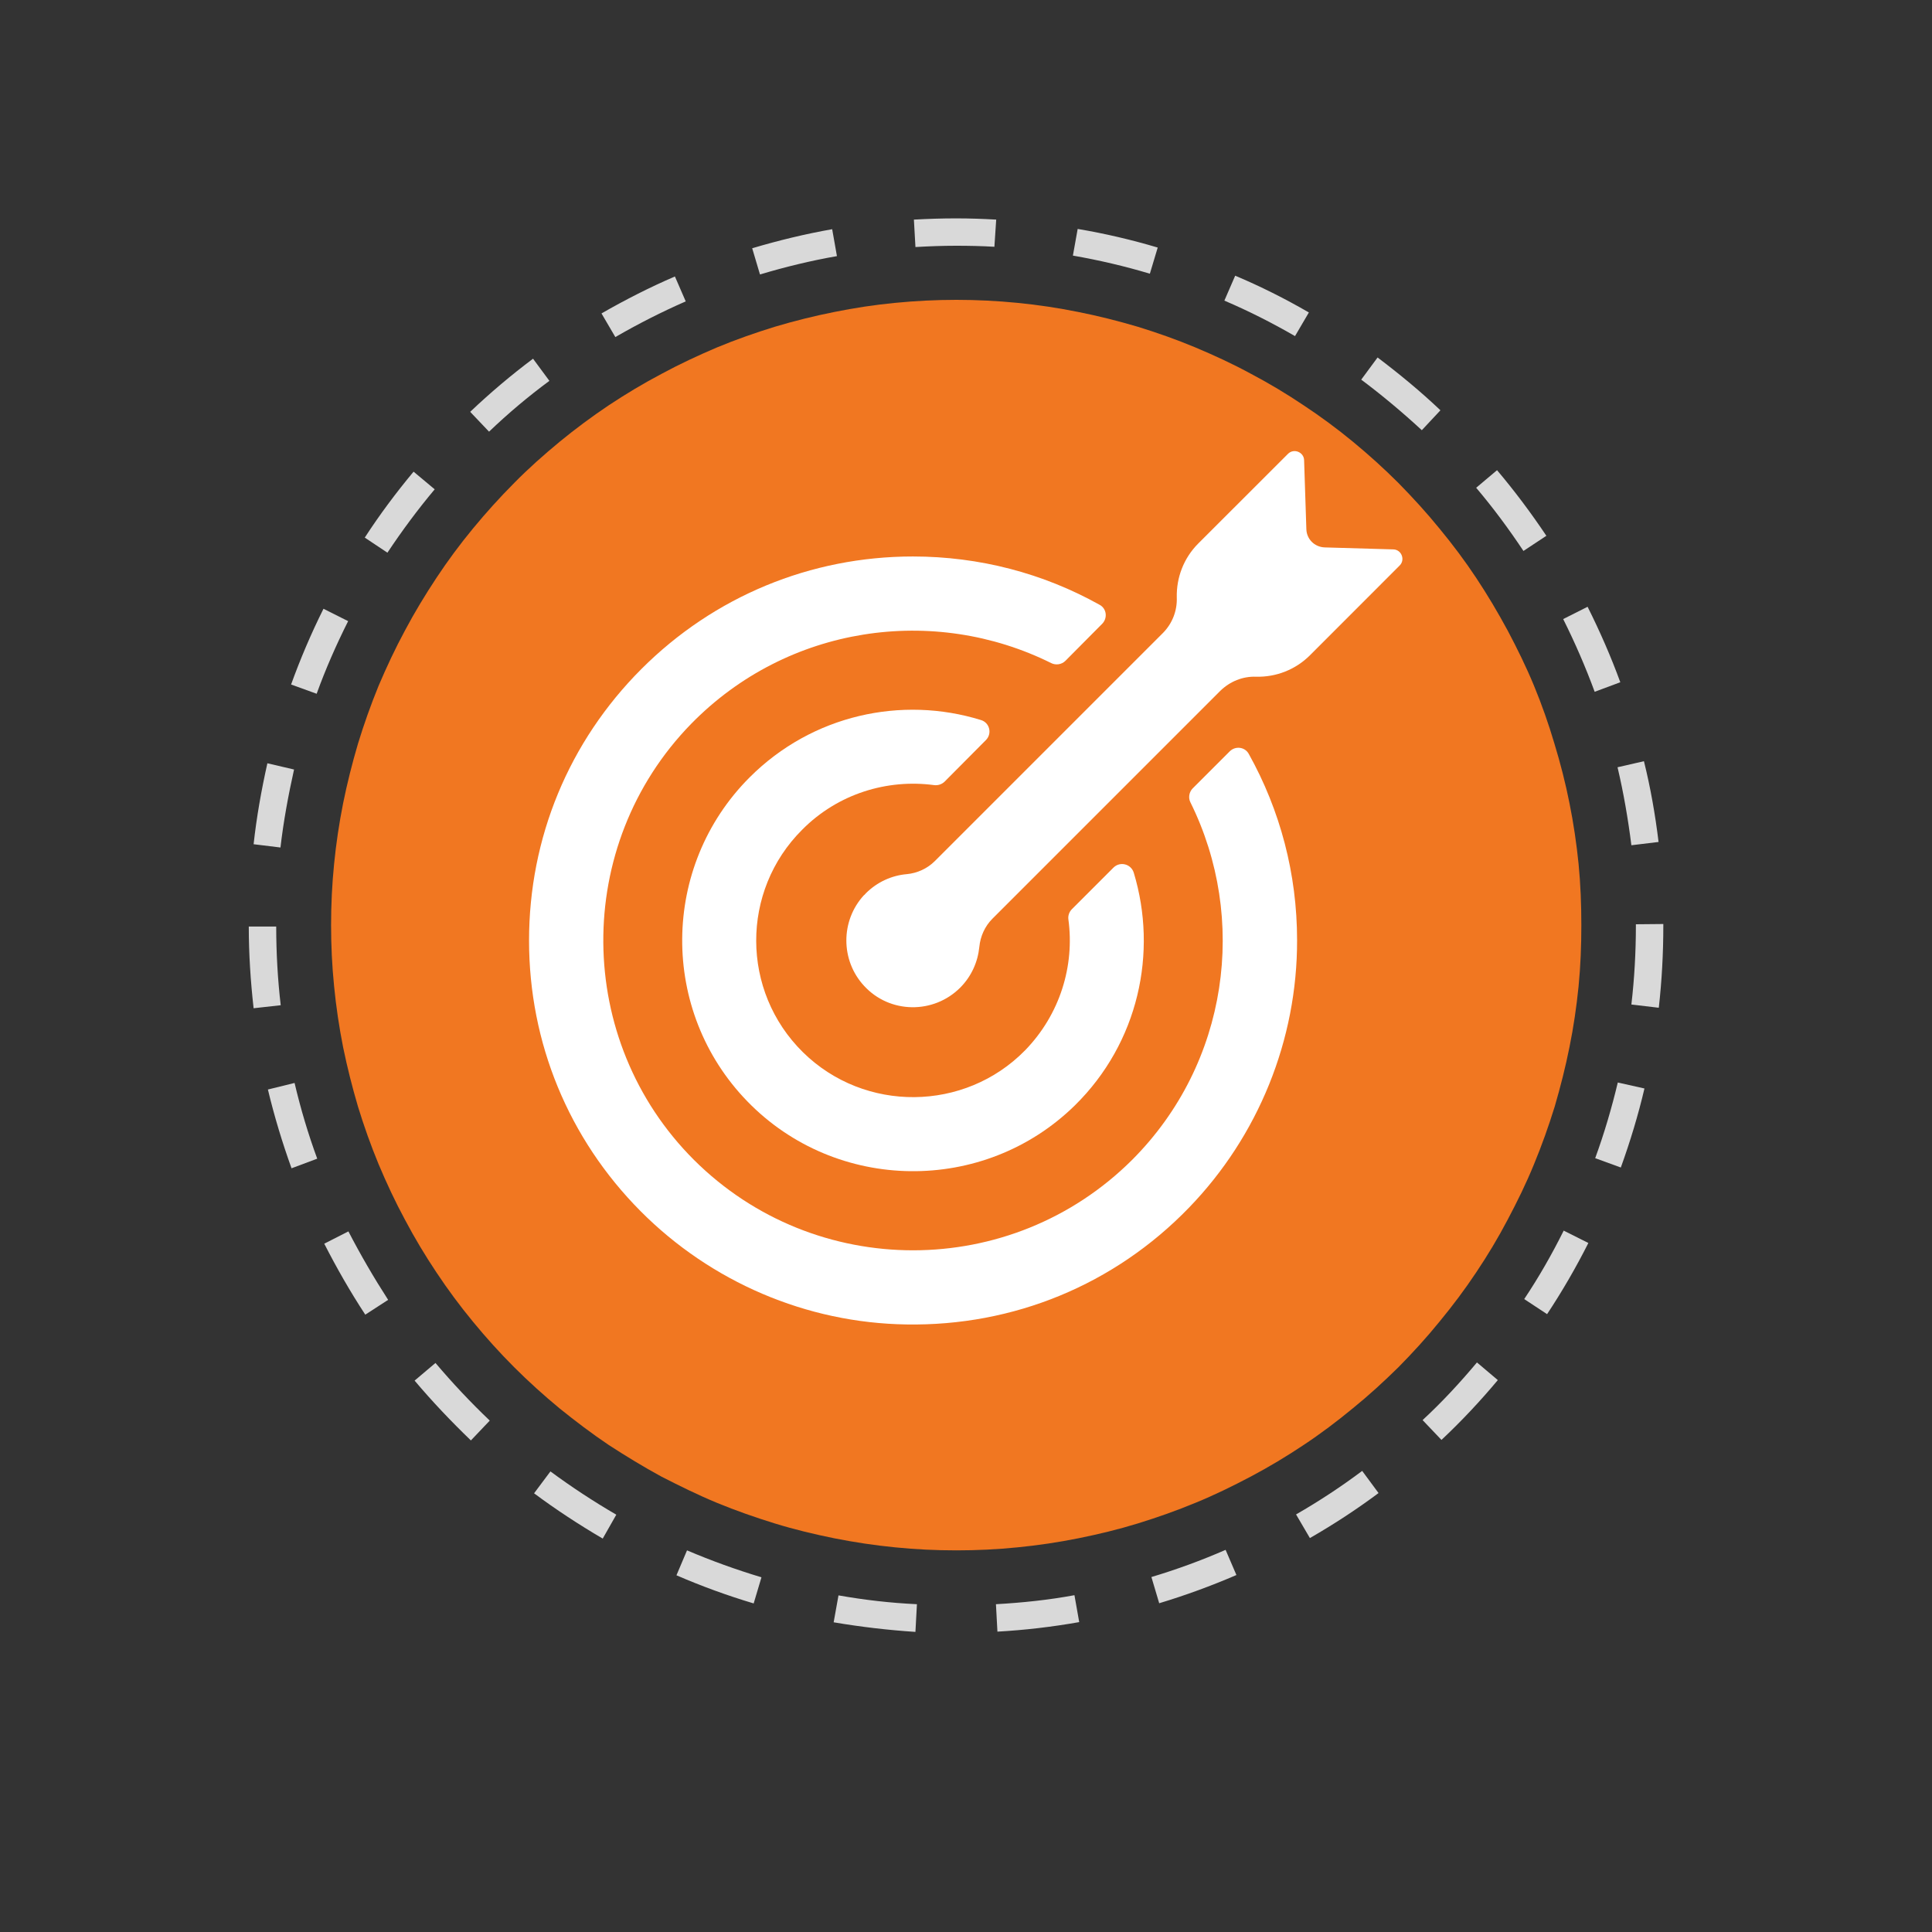 <svg xmlns="http://www.w3.org/2000/svg" xmlns:xlink="http://www.w3.org/1999/xlink" width="40" zoomAndPan="magnify" viewBox="0 0 30 30" height="40" preserveAspectRatio="xMidYMid meet" version="1.0"><rect x="0" y="0" width="30" height="30" fill="#333333" stroke="none"/><defs><clipPath id="e50808633c"><path d="M 3.863 3.379 L 25.832 3.379 L 25.832 25.348 L 3.863 25.348 Z M 3.863 3.379 " clip-rule="nonzero"/></clipPath><clipPath id="9cf08095af"><path d="M 7.621 6.844 L 23.207 6.844 L 23.207 22.434 L 7.621 22.434 Z M 7.621 6.844 " clip-rule="nonzero"/></clipPath><clipPath id="45e3cc9965"><path d="M 5.566 5.082 L 24.434 5.082 L 24.434 23.953 L 5.566 23.953 Z M 5.566 5.082 " clip-rule="nonzero"/></clipPath><clipPath id="d5b3ec23f5"><path d="M 15 5.082 C 9.789 5.082 5.566 9.305 5.566 14.516 C 5.566 19.727 9.789 23.953 15 23.953 C 20.211 23.953 24.434 19.727 24.434 14.516 C 24.434 9.305 20.211 5.082 15 5.082 Z M 15 5.082 " clip-rule="nonzero"/></clipPath><clipPath id="3b90578823"><path d="M 8.215 8.629 L 20.156 8.629 L 20.156 20.566 L 8.215 20.566 Z M 8.215 8.629 " clip-rule="nonzero"/></clipPath><clipPath id="8862e50693"><path d="M 13.117 7.004 L 21.777 7.004 L 21.777 15.664 L 13.117 15.664 Z M 13.117 7.004 " clip-rule="nonzero"/></clipPath></defs><path fill="#f17721" d="M 21.715 7.5 C 21.938 7.727 22.152 7.961 22.352 8.207 C 22.555 8.453 22.746 8.707 22.922 8.973 C 23.098 9.238 23.258 9.508 23.41 9.789 C 23.559 10.07 23.699 10.355 23.82 10.648 C 23.941 10.941 24.047 11.242 24.137 11.547 C 24.23 11.852 24.309 12.16 24.371 12.473 C 24.434 12.785 24.48 13.098 24.512 13.414 C 24.543 13.73 24.555 14.047 24.555 14.367 C 24.555 14.684 24.543 15 24.512 15.316 C 24.48 15.633 24.434 15.949 24.371 16.258 C 24.309 16.57 24.23 16.879 24.141 17.184 C 24.047 17.488 23.941 17.785 23.82 18.078 C 23.699 18.375 23.559 18.66 23.41 18.941 C 23.262 19.223 23.098 19.496 22.922 19.758 C 22.746 20.023 22.555 20.277 22.352 20.523 C 22.152 20.77 21.938 21.004 21.715 21.23 C 21.488 21.453 21.254 21.668 21.008 21.867 C 20.762 22.07 20.508 22.262 20.242 22.438 C 19.98 22.613 19.707 22.777 19.426 22.926 C 19.145 23.074 18.859 23.215 18.562 23.336 C 18.27 23.457 17.973 23.562 17.668 23.656 C 17.363 23.75 17.055 23.824 16.742 23.887 C 16.434 23.949 16.117 23.996 15.801 24.027 C 15.484 24.059 15.168 24.074 14.852 24.074 C 14.531 24.074 14.215 24.059 13.898 24.027 C 13.582 23.996 13.27 23.949 12.957 23.887 C 12.645 23.824 12.336 23.75 12.031 23.656 C 11.727 23.562 11.426 23.457 11.133 23.336 C 10.84 23.215 10.555 23.074 10.273 22.93 C 9.992 22.777 9.723 22.613 9.453 22.438 C 9.191 22.262 8.938 22.07 8.691 21.871 C 8.445 21.668 8.207 21.453 7.984 21.23 C 7.758 21.004 7.547 20.77 7.344 20.523 C 7.141 20.277 6.953 20.023 6.777 19.758 C 6.602 19.496 6.438 19.223 6.289 18.941 C 6.137 18.66 6.004 18.375 5.879 18.078 C 5.758 17.785 5.652 17.488 5.559 17.184 C 5.469 16.879 5.391 16.57 5.328 16.262 C 5.266 15.949 5.219 15.633 5.188 15.316 C 5.156 15 5.141 14.684 5.141 14.367 C 5.141 14.047 5.156 13.73 5.188 13.414 C 5.219 13.098 5.266 12.785 5.328 12.473 C 5.391 12.16 5.469 11.852 5.559 11.547 C 5.652 11.242 5.758 10.945 5.879 10.648 C 6.004 10.355 6.137 10.07 6.289 9.789 C 6.438 9.508 6.602 9.238 6.777 8.973 C 6.953 8.707 7.141 8.453 7.344 8.207 C 7.547 7.961 7.758 7.727 7.984 7.5 C 8.207 7.273 8.445 7.062 8.691 6.859 C 8.938 6.656 9.191 6.469 9.453 6.293 C 9.719 6.117 9.992 5.953 10.273 5.805 C 10.555 5.652 10.84 5.52 11.133 5.395 C 11.426 5.273 11.727 5.168 12.031 5.074 C 12.332 4.984 12.645 4.906 12.957 4.844 C 13.27 4.781 13.578 4.734 13.898 4.703 C 14.215 4.672 14.531 4.656 14.852 4.656 C 15.168 4.656 15.484 4.672 15.801 4.703 C 16.117 4.734 16.43 4.781 16.742 4.844 C 17.055 4.906 17.363 4.984 17.668 5.074 C 17.973 5.168 18.27 5.273 18.562 5.395 C 18.859 5.52 19.145 5.652 19.426 5.805 C 19.707 5.953 19.98 6.117 20.242 6.293 C 20.508 6.469 20.762 6.656 21.008 6.859 C 21.254 7.062 21.488 7.273 21.715 7.5 Z M 21.715 7.5 " fill-opacity="1" fill-rule="nonzero"/><g clip-path="url(#e50808633c)"><path fill="#d9d9d9" d="M 14.215 25.34 C 13.789 25.312 13.363 25.262 12.945 25.191 L 13.02 24.773 C 13.422 24.844 13.828 24.891 14.238 24.91 L 14.215 25.336 Z M 15.488 25.336 L 15.465 24.91 C 15.875 24.887 16.285 24.844 16.684 24.77 L 16.758 25.188 C 16.34 25.262 15.914 25.312 15.488 25.336 Z M 11.703 24.898 C 11.297 24.777 10.891 24.629 10.504 24.461 L 10.668 24.074 C 11.043 24.234 11.434 24.375 11.824 24.492 Z M 18 24.895 L 17.879 24.488 C 18.27 24.371 18.656 24.23 19.031 24.066 L 19.199 24.457 C 18.809 24.625 18.406 24.773 18 24.895 Z M 9.359 23.891 C 8.992 23.676 8.633 23.441 8.293 23.188 L 8.547 22.848 C 8.875 23.09 9.219 23.316 9.57 23.52 Z M 20.34 23.883 L 20.125 23.516 C 20.48 23.312 20.824 23.086 21.152 22.84 L 21.406 23.184 C 21.066 23.438 20.707 23.672 20.34 23.883 Z M 7.312 22.367 C 7.008 22.074 6.711 21.762 6.438 21.438 L 6.762 21.164 C 7.027 21.477 7.309 21.777 7.605 22.059 Z M 22.383 22.359 L 22.09 22.051 C 22.391 21.773 22.672 21.469 22.934 21.156 L 23.258 21.43 C 22.984 21.758 22.691 22.07 22.383 22.359 Z M 5.672 20.414 C 5.441 20.062 5.227 19.688 5.035 19.312 L 5.41 19.121 C 5.598 19.484 5.805 19.84 6.027 20.184 Z M 24.023 20.406 L 23.668 20.172 C 23.895 19.832 24.098 19.477 24.281 19.109 L 24.664 19.301 C 24.473 19.68 24.258 20.051 24.023 20.406 Z M 4.527 18.141 C 4.383 17.742 4.258 17.328 4.16 16.918 L 4.574 16.816 C 4.668 17.215 4.785 17.609 4.926 17.992 Z M 25.168 18.129 L 24.77 17.984 C 24.91 17.602 25.027 17.203 25.121 16.809 L 25.535 16.902 C 25.438 17.316 25.312 17.73 25.168 18.129 Z M 3.938 15.656 C 3.891 15.238 3.863 14.812 3.863 14.387 L 4.289 14.387 C 4.289 14.793 4.312 15.207 4.359 15.609 Z M 25.754 15.648 L 25.332 15.598 C 25.379 15.195 25.402 14.781 25.402 14.375 L 25.402 14.352 C 25.402 14.352 25.828 14.348 25.828 14.348 L 25.828 14.375 C 25.828 14.801 25.805 15.227 25.758 15.645 Z M 4.355 13.16 L 3.938 13.109 C 3.984 12.688 4.059 12.266 4.152 11.852 L 4.566 11.949 C 4.477 12.348 4.402 12.754 4.355 13.16 Z M 25.332 13.125 C 25.281 12.719 25.211 12.312 25.117 11.914 L 25.527 11.82 C 25.629 12.23 25.703 12.652 25.754 13.074 Z M 4.918 10.773 L 4.52 10.629 C 4.664 10.23 4.832 9.836 5.023 9.453 L 5.406 9.645 C 5.223 10.008 5.055 10.391 4.918 10.77 Z M 24.762 10.742 C 24.621 10.359 24.457 9.98 24.273 9.613 L 24.652 9.422 C 24.844 9.805 25.016 10.199 25.16 10.594 Z M 6.016 8.582 L 5.664 8.348 C 5.895 7.992 6.152 7.648 6.422 7.324 L 6.75 7.598 C 6.488 7.91 6.242 8.242 6.016 8.582 Z M 23.656 8.555 C 23.43 8.215 23.184 7.883 22.922 7.574 L 23.246 7.301 C 23.52 7.625 23.777 7.969 24.012 8.32 Z M 7.594 6.703 L 7.301 6.395 C 7.609 6.102 7.938 5.824 8.277 5.57 L 8.531 5.914 C 8.203 6.156 7.887 6.422 7.594 6.703 Z M 22.078 6.68 C 21.777 6.402 21.461 6.137 21.137 5.895 L 21.391 5.551 C 21.727 5.805 22.059 6.078 22.367 6.371 Z M 9.555 5.234 L 9.34 4.867 C 9.707 4.656 10.09 4.461 10.48 4.293 L 10.648 4.68 C 10.273 4.844 9.906 5.031 9.555 5.234 Z M 20.109 5.219 C 19.758 5.016 19.387 4.828 19.012 4.668 L 19.18 4.281 C 19.57 4.445 19.953 4.637 20.324 4.852 Z M 11.801 4.262 L 11.68 3.855 C 12.086 3.734 12.504 3.633 12.922 3.559 L 12.996 3.977 C 12.594 4.047 12.191 4.145 11.801 4.262 Z M 17.855 4.25 C 17.465 4.133 17.062 4.039 16.66 3.969 L 16.734 3.555 C 17.152 3.625 17.57 3.723 17.977 3.844 Z M 14.215 3.836 L 14.191 3.41 C 14.406 3.398 14.629 3.391 14.844 3.391 C 15.055 3.391 15.262 3.398 15.469 3.41 L 15.441 3.832 C 15.246 3.82 15.043 3.816 14.844 3.816 C 14.633 3.816 14.422 3.824 14.215 3.836 Z M 14.215 3.836 " fill-opacity="1" fill-rule="nonzero"/></g><g clip-path="url(#9cf08095af)"><path fill="#f17721" d="M 19.586 12.695 C 19.656 12.695 19.711 12.672 19.758 12.625 C 19.809 12.578 19.832 12.52 19.832 12.453 L 19.832 7.09 C 19.832 7.023 19.809 6.965 19.758 6.918 C 19.711 6.867 19.656 6.844 19.586 6.844 L 11.285 6.844 C 11.219 6.844 11.16 6.867 11.113 6.918 C 11.062 6.965 11.043 7.023 11.043 7.09 L 11.043 12.453 C 11.043 12.52 11.062 12.578 11.113 12.625 C 11.16 12.672 11.219 12.695 11.285 12.695 Z M 11.531 7.336 L 19.34 7.336 L 19.34 12.207 L 11.531 12.207 Z M 18.574 8.684 C 18.414 8.684 18.277 8.629 18.16 8.516 C 18.047 8.398 17.992 8.266 17.992 8.105 C 17.992 8.035 17.969 7.98 17.922 7.93 C 17.871 7.883 17.816 7.859 17.75 7.859 L 13.125 7.859 C 13.059 7.859 13 7.883 12.949 7.93 C 12.902 7.98 12.879 8.035 12.879 8.105 C 12.879 8.266 12.824 8.398 12.707 8.516 C 12.594 8.629 12.461 8.684 12.301 8.684 C 12.23 8.684 12.176 8.707 12.125 8.754 C 12.078 8.805 12.055 8.863 12.055 8.93 L 12.055 10.613 C 12.055 10.68 12.078 10.738 12.125 10.785 C 12.176 10.832 12.23 10.859 12.301 10.859 C 12.461 10.859 12.594 10.918 12.707 11.027 C 12.824 11.141 12.879 11.277 12.879 11.438 C 12.879 11.508 12.902 11.566 12.949 11.613 C 13 11.66 13.059 11.684 13.125 11.684 L 17.75 11.684 C 17.816 11.684 17.871 11.66 17.922 11.613 C 17.969 11.566 17.992 11.508 17.992 11.438 C 17.992 11.277 18.047 11.141 18.16 11.027 C 18.277 10.918 18.414 10.859 18.574 10.859 C 18.641 10.859 18.699 10.832 18.746 10.785 C 18.793 10.738 18.816 10.68 18.816 10.613 L 18.816 8.93 C 18.816 8.863 18.793 8.805 18.746 8.754 C 18.699 8.707 18.641 8.684 18.574 8.684 Z M 18.328 10.395 C 18.129 10.445 17.957 10.539 17.816 10.68 C 17.672 10.828 17.578 10.996 17.531 11.195 L 13.34 11.195 C 13.293 10.996 13.199 10.828 13.055 10.68 C 12.91 10.539 12.742 10.445 12.543 10.395 L 12.543 9.145 C 12.742 9.098 12.91 9.004 13.055 8.859 C 13.199 8.719 13.293 8.547 13.34 8.348 L 17.531 8.348 C 17.578 8.547 17.672 8.719 17.816 8.859 C 17.957 9.004 18.129 9.098 18.328 9.145 Z M 15.434 8.891 C 15.32 8.891 15.207 8.914 15.098 8.957 C 14.992 9.004 14.895 9.066 14.812 9.148 C 14.73 9.23 14.668 9.328 14.621 9.434 C 14.578 9.543 14.555 9.652 14.555 9.773 C 14.555 9.887 14.578 10 14.621 10.109 C 14.668 10.219 14.73 10.312 14.812 10.395 C 14.895 10.477 14.992 10.543 15.098 10.586 C 15.207 10.629 15.32 10.652 15.434 10.652 C 15.551 10.652 15.664 10.629 15.773 10.586 C 15.879 10.543 15.977 10.477 16.059 10.395 C 16.141 10.312 16.203 10.219 16.25 10.109 C 16.293 10 16.316 9.887 16.316 9.773 C 16.316 9.656 16.293 9.543 16.25 9.434 C 16.203 9.328 16.141 9.23 16.059 9.148 C 15.977 9.066 15.879 9.004 15.773 8.957 C 15.664 8.914 15.551 8.891 15.434 8.891 Z M 15.434 10.16 C 15.328 10.16 15.238 10.121 15.16 10.047 C 15.086 9.969 15.047 9.879 15.047 9.773 C 15.047 9.664 15.086 9.57 15.16 9.496 C 15.238 9.418 15.328 9.379 15.434 9.379 C 15.543 9.379 15.637 9.418 15.711 9.496 C 15.789 9.57 15.828 9.664 15.828 9.773 C 15.828 9.879 15.789 9.969 15.711 10.047 C 15.637 10.121 15.543 10.16 15.434 10.16 Z M 17.82 9.773 C 17.82 9.84 17.793 9.898 17.75 9.945 C 17.699 9.992 17.641 10.016 17.574 10.016 L 16.73 10.016 C 16.664 10.016 16.605 9.992 16.559 9.945 C 16.508 9.898 16.488 9.84 16.488 9.773 C 16.488 9.703 16.508 9.645 16.559 9.598 C 16.605 9.551 16.664 9.527 16.73 9.527 L 17.574 9.527 C 17.641 9.523 17.699 9.551 17.75 9.598 C 17.793 9.645 17.82 9.703 17.82 9.773 Z M 14.387 9.773 C 14.387 9.84 14.359 9.898 14.312 9.945 C 14.266 9.992 14.207 10.016 14.141 10.016 L 13.297 10.016 C 13.23 10.016 13.172 9.992 13.125 9.945 C 13.078 9.898 13.051 9.84 13.051 9.773 C 13.051 9.703 13.078 9.645 13.125 9.598 C 13.172 9.551 13.23 9.527 13.297 9.527 L 14.141 9.527 C 14.207 9.527 14.266 9.551 14.312 9.598 C 14.359 9.645 14.387 9.703 14.387 9.773 Z M 21.074 18.633 L 22.672 18.117 C 22.762 18.09 22.84 18.043 22.91 17.984 C 22.984 17.922 23.039 17.852 23.082 17.77 C 23.125 17.684 23.148 17.598 23.156 17.5 C 23.164 17.41 23.152 17.316 23.125 17.23 L 21.789 13.105 C 21.758 13.016 21.715 12.938 21.656 12.867 C 21.594 12.797 21.523 12.738 21.438 12.695 C 21.355 12.652 21.27 12.629 21.176 12.621 C 21.082 12.613 20.992 12.625 20.902 12.652 L 19.305 13.168 C 19.219 13.199 19.137 13.242 19.066 13.305 C 18.996 13.363 18.938 13.438 18.895 13.52 C 18.852 13.605 18.828 13.691 18.82 13.785 C 18.812 13.879 18.824 13.969 18.852 14.055 L 18.969 14.418 C 18.66 14.527 18.402 14.559 18.199 14.508 C 17.566 14.098 16.984 13.93 16.465 14.008 C 16.453 14.012 16.445 14.012 16.438 14.016 C 16.125 14.098 15.82 14.203 15.523 14.324 C 15.508 14.312 15.492 14.305 15.473 14.297 C 15.117 14.137 14.75 14.004 14.371 13.902 C 14.363 13.902 14.355 13.898 14.344 13.898 C 13.824 13.82 13.242 13.984 12.609 14.398 C 12.43 14.445 12.199 14.426 11.93 14.336 L 12.02 14.055 C 12.047 13.969 12.059 13.879 12.051 13.781 C 12.043 13.691 12.02 13.605 11.977 13.52 C 11.934 13.438 11.875 13.363 11.805 13.305 C 11.734 13.242 11.656 13.199 11.566 13.168 L 9.969 12.652 C 9.879 12.625 9.793 12.613 9.695 12.621 C 9.605 12.629 9.516 12.652 9.434 12.695 C 9.352 12.738 9.277 12.797 9.219 12.867 C 9.156 12.938 9.109 13.016 9.082 13.105 L 7.746 17.23 C 7.719 17.316 7.707 17.41 7.715 17.5 C 7.723 17.598 7.746 17.684 7.789 17.77 C 7.832 17.852 7.891 17.922 7.961 17.984 C 8.031 18.043 8.113 18.086 8.199 18.117 L 9.797 18.633 C 9.914 18.672 10.031 18.68 10.152 18.652 C 10.23 18.805 10.328 18.938 10.453 19.051 C 10.426 19.082 10.395 19.117 10.371 19.156 L 10.012 19.691 C 9.922 19.828 9.871 19.98 9.863 20.145 C 9.855 20.305 9.887 20.461 9.965 20.605 C 10.043 20.75 10.152 20.867 10.293 20.953 C 10.434 21.035 10.586 21.078 10.75 21.078 C 10.754 21.078 10.758 21.078 10.762 21.078 C 10.738 21.262 10.773 21.434 10.863 21.602 C 10.949 21.762 11.078 21.887 11.242 21.969 C 11.41 22.055 11.582 22.082 11.77 22.059 C 11.953 22.031 12.109 21.957 12.25 21.828 C 12.277 21.898 12.312 21.965 12.355 22.023 C 12.398 22.082 12.449 22.137 12.504 22.184 C 12.562 22.23 12.625 22.273 12.691 22.305 C 12.758 22.336 12.828 22.359 12.898 22.375 C 12.973 22.391 13.047 22.395 13.117 22.391 C 13.191 22.387 13.266 22.375 13.336 22.352 C 13.406 22.332 13.473 22.301 13.535 22.262 C 13.602 22.223 13.656 22.18 13.711 22.129 C 13.855 22.395 14.082 22.531 14.387 22.531 C 14.438 22.531 14.488 22.527 14.539 22.516 C 14.75 22.477 14.914 22.367 15.035 22.188 L 15.094 22.098 L 15.676 22.406 C 15.805 22.473 15.938 22.508 16.078 22.508 C 16.164 22.508 16.246 22.496 16.328 22.469 C 16.512 22.414 16.66 22.309 16.77 22.152 C 16.883 22 16.938 21.824 16.934 21.633 C 17.082 21.656 17.227 21.648 17.367 21.605 C 17.512 21.562 17.641 21.488 17.75 21.387 C 17.855 21.285 17.941 21.164 17.996 21.023 C 18.047 20.887 18.07 20.742 18.059 20.59 C 18.207 20.621 18.352 20.617 18.5 20.578 C 18.645 20.539 18.777 20.473 18.891 20.371 C 19.008 20.273 19.09 20.152 19.152 20.012 C 19.211 19.871 19.234 19.727 19.223 19.574 C 19.441 19.633 19.656 19.617 19.867 19.527 C 20.074 19.438 20.23 19.293 20.336 19.09 C 20.43 18.914 20.465 18.727 20.438 18.527 C 20.629 18.676 20.844 18.707 21.074 18.633 Z M 9.949 18.168 L 8.352 17.652 C 8.297 17.633 8.254 17.598 8.227 17.547 C 8.199 17.492 8.195 17.438 8.215 17.379 L 9.551 13.254 C 9.57 13.199 9.602 13.16 9.656 13.133 C 9.707 13.105 9.762 13.102 9.82 13.117 L 11.414 13.637 C 11.473 13.656 11.516 13.691 11.539 13.742 C 11.566 13.797 11.57 13.852 11.551 13.906 L 10.219 18.027 C 10.199 18.086 10.164 18.129 10.109 18.156 C 10.059 18.18 10.004 18.188 9.949 18.168 Z M 10.527 20.52 C 10.438 20.457 10.383 20.375 10.359 20.266 C 10.34 20.156 10.359 20.055 10.422 19.965 L 10.777 19.426 C 10.84 19.34 10.926 19.281 11.035 19.262 C 11.141 19.238 11.242 19.262 11.336 19.32 C 11.426 19.383 11.48 19.465 11.504 19.574 C 11.527 19.684 11.508 19.781 11.445 19.875 L 11.121 20.355 L 11.086 20.41 C 11.023 20.5 10.938 20.559 10.828 20.582 C 10.723 20.602 10.621 20.582 10.527 20.52 Z M 11.723 21.566 C 11.547 21.602 11.41 21.543 11.312 21.398 C 11.215 21.25 11.215 21.098 11.312 20.953 L 11.672 20.414 C 11.734 20.324 11.82 20.266 11.926 20.246 C 11.953 20.242 11.98 20.238 12.008 20.238 C 12.086 20.238 12.16 20.262 12.227 20.305 C 12.32 20.367 12.375 20.453 12.398 20.562 C 12.418 20.672 12.398 20.77 12.336 20.863 L 11.977 21.398 C 11.914 21.492 11.832 21.547 11.723 21.566 Z M 13.152 21.895 C 12.98 21.926 12.844 21.871 12.742 21.723 C 12.645 21.574 12.645 21.426 12.742 21.277 L 13.102 20.742 C 13.168 20.652 13.25 20.598 13.355 20.574 C 13.465 20.551 13.566 20.574 13.656 20.633 C 13.75 20.695 13.805 20.781 13.828 20.891 C 13.848 20.996 13.828 21.098 13.77 21.188 L 13.406 21.723 C 13.348 21.816 13.262 21.875 13.152 21.895 Z M 14.445 22.035 C 14.324 22.059 14.227 22.02 14.156 21.914 C 14.086 21.809 14.086 21.703 14.156 21.602 L 14.449 21.16 C 14.492 21.094 14.551 21.055 14.629 21.043 C 14.648 21.035 14.668 21.035 14.688 21.035 C 14.801 21.035 14.883 21.086 14.934 21.188 C 14.988 21.285 14.984 21.383 14.922 21.477 L 14.629 21.918 C 14.582 21.98 14.523 22.02 14.445 22.035 Z M 19.902 18.859 C 19.84 18.98 19.746 19.059 19.617 19.098 C 19.488 19.137 19.367 19.125 19.25 19.062 L 18.707 18.777 L 18.707 18.773 L 17.418 18.09 C 17.359 18.059 17.297 18.051 17.234 18.07 C 17.168 18.094 17.121 18.129 17.09 18.191 C 17.055 18.25 17.051 18.312 17.07 18.379 C 17.09 18.441 17.129 18.492 17.191 18.523 L 18.48 19.207 C 18.594 19.27 18.672 19.367 18.711 19.496 C 18.75 19.621 18.738 19.746 18.676 19.863 C 18.613 19.98 18.52 20.059 18.391 20.098 C 18.266 20.137 18.141 20.125 18.023 20.062 L 16.73 19.379 C 16.676 19.348 16.609 19.34 16.547 19.359 C 16.484 19.383 16.434 19.422 16.402 19.48 C 16.371 19.539 16.363 19.602 16.383 19.668 C 16.402 19.73 16.445 19.781 16.504 19.812 L 17.312 20.242 C 17.43 20.305 17.512 20.398 17.551 20.527 C 17.59 20.656 17.578 20.781 17.516 20.898 C 17.449 21.016 17.355 21.094 17.227 21.137 C 17.102 21.176 16.977 21.16 16.859 21.098 L 15.68 20.473 C 15.621 20.441 15.555 20.434 15.492 20.453 C 15.43 20.477 15.379 20.516 15.348 20.574 C 15.316 20.633 15.309 20.695 15.328 20.762 C 15.352 20.824 15.391 20.875 15.449 20.906 L 16.25 21.332 C 16.34 21.379 16.398 21.449 16.426 21.547 C 16.457 21.645 16.445 21.734 16.402 21.824 C 16.352 21.91 16.281 21.973 16.184 22 C 16.09 22.031 15.996 22.02 15.906 21.977 L 15.367 21.688 C 15.449 21.531 15.477 21.367 15.449 21.195 C 15.418 21.023 15.34 20.875 15.215 20.754 C 15.086 20.633 14.934 20.566 14.758 20.551 C 14.582 20.531 14.422 20.57 14.273 20.664 C 14.207 20.48 14.094 20.332 13.93 20.227 C 13.762 20.109 13.574 20.062 13.367 20.078 C 13.16 20.094 12.984 20.172 12.832 20.309 C 12.766 20.141 12.652 20.004 12.5 19.898 C 12.348 19.797 12.18 19.746 11.996 19.75 C 12.008 19.656 12.004 19.566 11.984 19.477 C 11.961 19.363 11.918 19.254 11.852 19.152 C 11.781 19.051 11.699 18.969 11.598 18.906 C 11.496 18.84 11.387 18.797 11.27 18.773 C 11.152 18.754 11.031 18.758 10.918 18.785 C 10.906 18.777 10.898 18.773 10.891 18.766 C 10.746 18.676 10.637 18.551 10.574 18.391 C 10.621 18.328 10.66 18.258 10.684 18.18 L 11.777 14.805 C 11.98 14.871 12.191 14.906 12.402 14.91 C 12.531 14.914 12.656 14.895 12.785 14.855 C 12.805 14.852 12.828 14.84 12.848 14.828 C 13.383 14.477 13.855 14.324 14.258 14.379 C 14.488 14.445 14.711 14.516 14.93 14.602 C 14.129 15.02 13.43 15.566 12.832 16.242 C 12.766 16.32 12.75 16.406 12.789 16.5 C 12.93 16.84 13.309 17.734 14.156 17.457 L 16.605 16.648 C 17.457 16.898 18.289 17.207 19.676 18.188 C 19.887 18.34 20.039 18.605 19.902 18.859 Z M 16.668 16.152 C 16.617 16.141 16.57 16.141 16.523 16.156 L 14.004 16.992 C 13.766 17.07 13.559 17.004 13.305 16.453 C 14.195 15.484 15.281 14.832 16.551 14.492 C 16.953 14.434 17.43 14.582 17.965 14.938 C 17.984 14.949 18.004 14.961 18.027 14.965 C 18.332 15.059 18.699 15.031 19.121 14.883 L 20.098 17.902 C 20.055 17.859 20.008 17.824 19.961 17.789 C 18.473 16.734 17.59 16.426 16.668 16.152 Z M 20.652 18.027 L 19.32 13.906 C 19.301 13.852 19.305 13.797 19.332 13.742 C 19.355 13.688 19.402 13.656 19.457 13.637 L 21.055 13.117 C 21.109 13.102 21.164 13.105 21.215 13.133 C 21.27 13.16 21.305 13.199 21.32 13.254 L 22.66 17.379 C 22.676 17.438 22.672 17.492 22.645 17.547 C 22.617 17.598 22.578 17.633 22.523 17.652 L 20.926 18.168 C 20.871 18.188 20.812 18.18 20.762 18.156 C 20.707 18.129 20.672 18.086 20.652 18.027 Z M 10.516 14.082 C 10.516 14.016 10.539 13.957 10.586 13.91 C 10.633 13.859 10.691 13.84 10.758 13.84 L 10.762 13.84 C 10.828 13.84 10.883 13.863 10.934 13.91 C 10.98 13.957 11.004 14.016 11.004 14.082 C 11.004 14.152 10.98 14.207 10.934 14.258 C 10.883 14.305 10.828 14.328 10.758 14.328 C 10.691 14.328 10.633 14.305 10.586 14.254 C 10.539 14.207 10.516 14.152 10.516 14.082 Z M 20.344 14.051 C 20.344 14.117 20.324 14.176 20.273 14.223 C 20.227 14.27 20.168 14.293 20.102 14.293 C 20.031 14.293 19.973 14.27 19.926 14.223 C 19.879 14.176 19.855 14.117 19.852 14.051 C 19.852 13.98 19.879 13.922 19.926 13.875 C 19.973 13.828 20.031 13.801 20.098 13.801 L 20.102 13.801 C 20.168 13.801 20.227 13.828 20.273 13.875 C 20.32 13.922 20.344 13.98 20.344 14.051 Z M 20.344 14.051 " fill-opacity="1" fill-rule="nonzero"/></g><g clip-path="url(#45e3cc9965)"><g clip-path="url(#d5b3ec23f5)"><path fill="#f17721" d="M 5.566 5.082 L 24.434 5.082 L 24.434 23.953 L 5.566 23.953 Z M 5.566 5.082 " fill-opacity="1" fill-rule="nonzero"/></g></g><g clip-path="url(#3b90578823)"><path fill="#ffffff" d="M 17.582 18.008 C 15.703 19.883 12.656 19.883 10.777 18.012 C 8.918 16.156 8.895 13.125 10.73 11.242 C 12.23 9.707 14.504 9.391 16.324 10.297 C 16.395 10.332 16.484 10.32 16.543 10.262 L 17.113 9.688 C 17.203 9.598 17.184 9.449 17.074 9.391 C 16.199 8.902 15.207 8.641 14.176 8.641 C 12.586 8.641 11.086 9.262 9.961 10.387 C 8.832 11.516 8.215 13.012 8.215 14.605 C 8.215 16.191 8.828 17.68 9.945 18.805 C 11.039 19.906 12.523 20.543 14.074 20.566 C 15.738 20.594 17.305 19.949 18.461 18.754 C 19.539 17.641 20.145 16.145 20.141 14.598 C 20.141 13.57 19.879 12.582 19.391 11.707 C 19.332 11.598 19.184 11.578 19.094 11.668 L 18.52 12.242 C 18.465 12.297 18.449 12.387 18.484 12.457 C 19.379 14.262 19.078 16.508 17.582 18.008 " fill-opacity="1" fill-rule="nonzero"/></g><path fill="#ffffff" d="M 11.641 12.07 C 10.258 13.453 10.242 15.699 11.605 17.102 C 12.984 18.523 15.277 18.551 16.691 17.164 C 17.68 16.191 17.98 14.789 17.605 13.551 C 17.562 13.414 17.391 13.371 17.289 13.473 L 16.645 14.117 C 16.602 14.16 16.582 14.219 16.59 14.277 C 16.688 14.996 16.461 15.75 15.918 16.309 C 14.98 17.266 13.426 17.281 12.469 16.34 C 11.504 15.391 11.5 13.836 12.457 12.883 C 13.012 12.324 13.777 12.094 14.504 12.191 C 14.562 12.199 14.621 12.18 14.664 12.141 L 15.309 11.492 C 15.41 11.391 15.367 11.219 15.23 11.18 C 14.004 10.801 12.613 11.098 11.641 12.07 " fill-opacity="1" fill-rule="nonzero"/><g clip-path="url(#8862e50693)"><path fill="#ffffff" d="M 20.566 8.5 C 20.41 8.492 20.289 8.371 20.285 8.215 L 20.25 7.145 C 20.246 7.02 20.09 6.957 20 7.047 L 18.605 8.441 C 18.383 8.664 18.266 8.965 18.273 9.277 C 18.281 9.484 18.203 9.684 18.055 9.832 L 14.516 13.371 C 14.398 13.488 14.242 13.559 14.078 13.574 C 13.848 13.594 13.621 13.695 13.445 13.871 C 13.434 13.883 13.426 13.895 13.414 13.902 C 13.051 14.297 13.051 14.914 13.418 15.309 C 13.816 15.742 14.496 15.75 14.91 15.336 C 15.086 15.16 15.184 14.934 15.207 14.703 C 15.223 14.539 15.293 14.383 15.41 14.266 L 18.949 10.727 C 19.098 10.582 19.297 10.5 19.504 10.508 C 19.816 10.516 20.117 10.398 20.34 10.176 L 21.734 8.781 C 21.824 8.691 21.762 8.535 21.637 8.531 L 20.566 8.5 " fill-opacity="1" fill-rule="nonzero"/></g></svg>